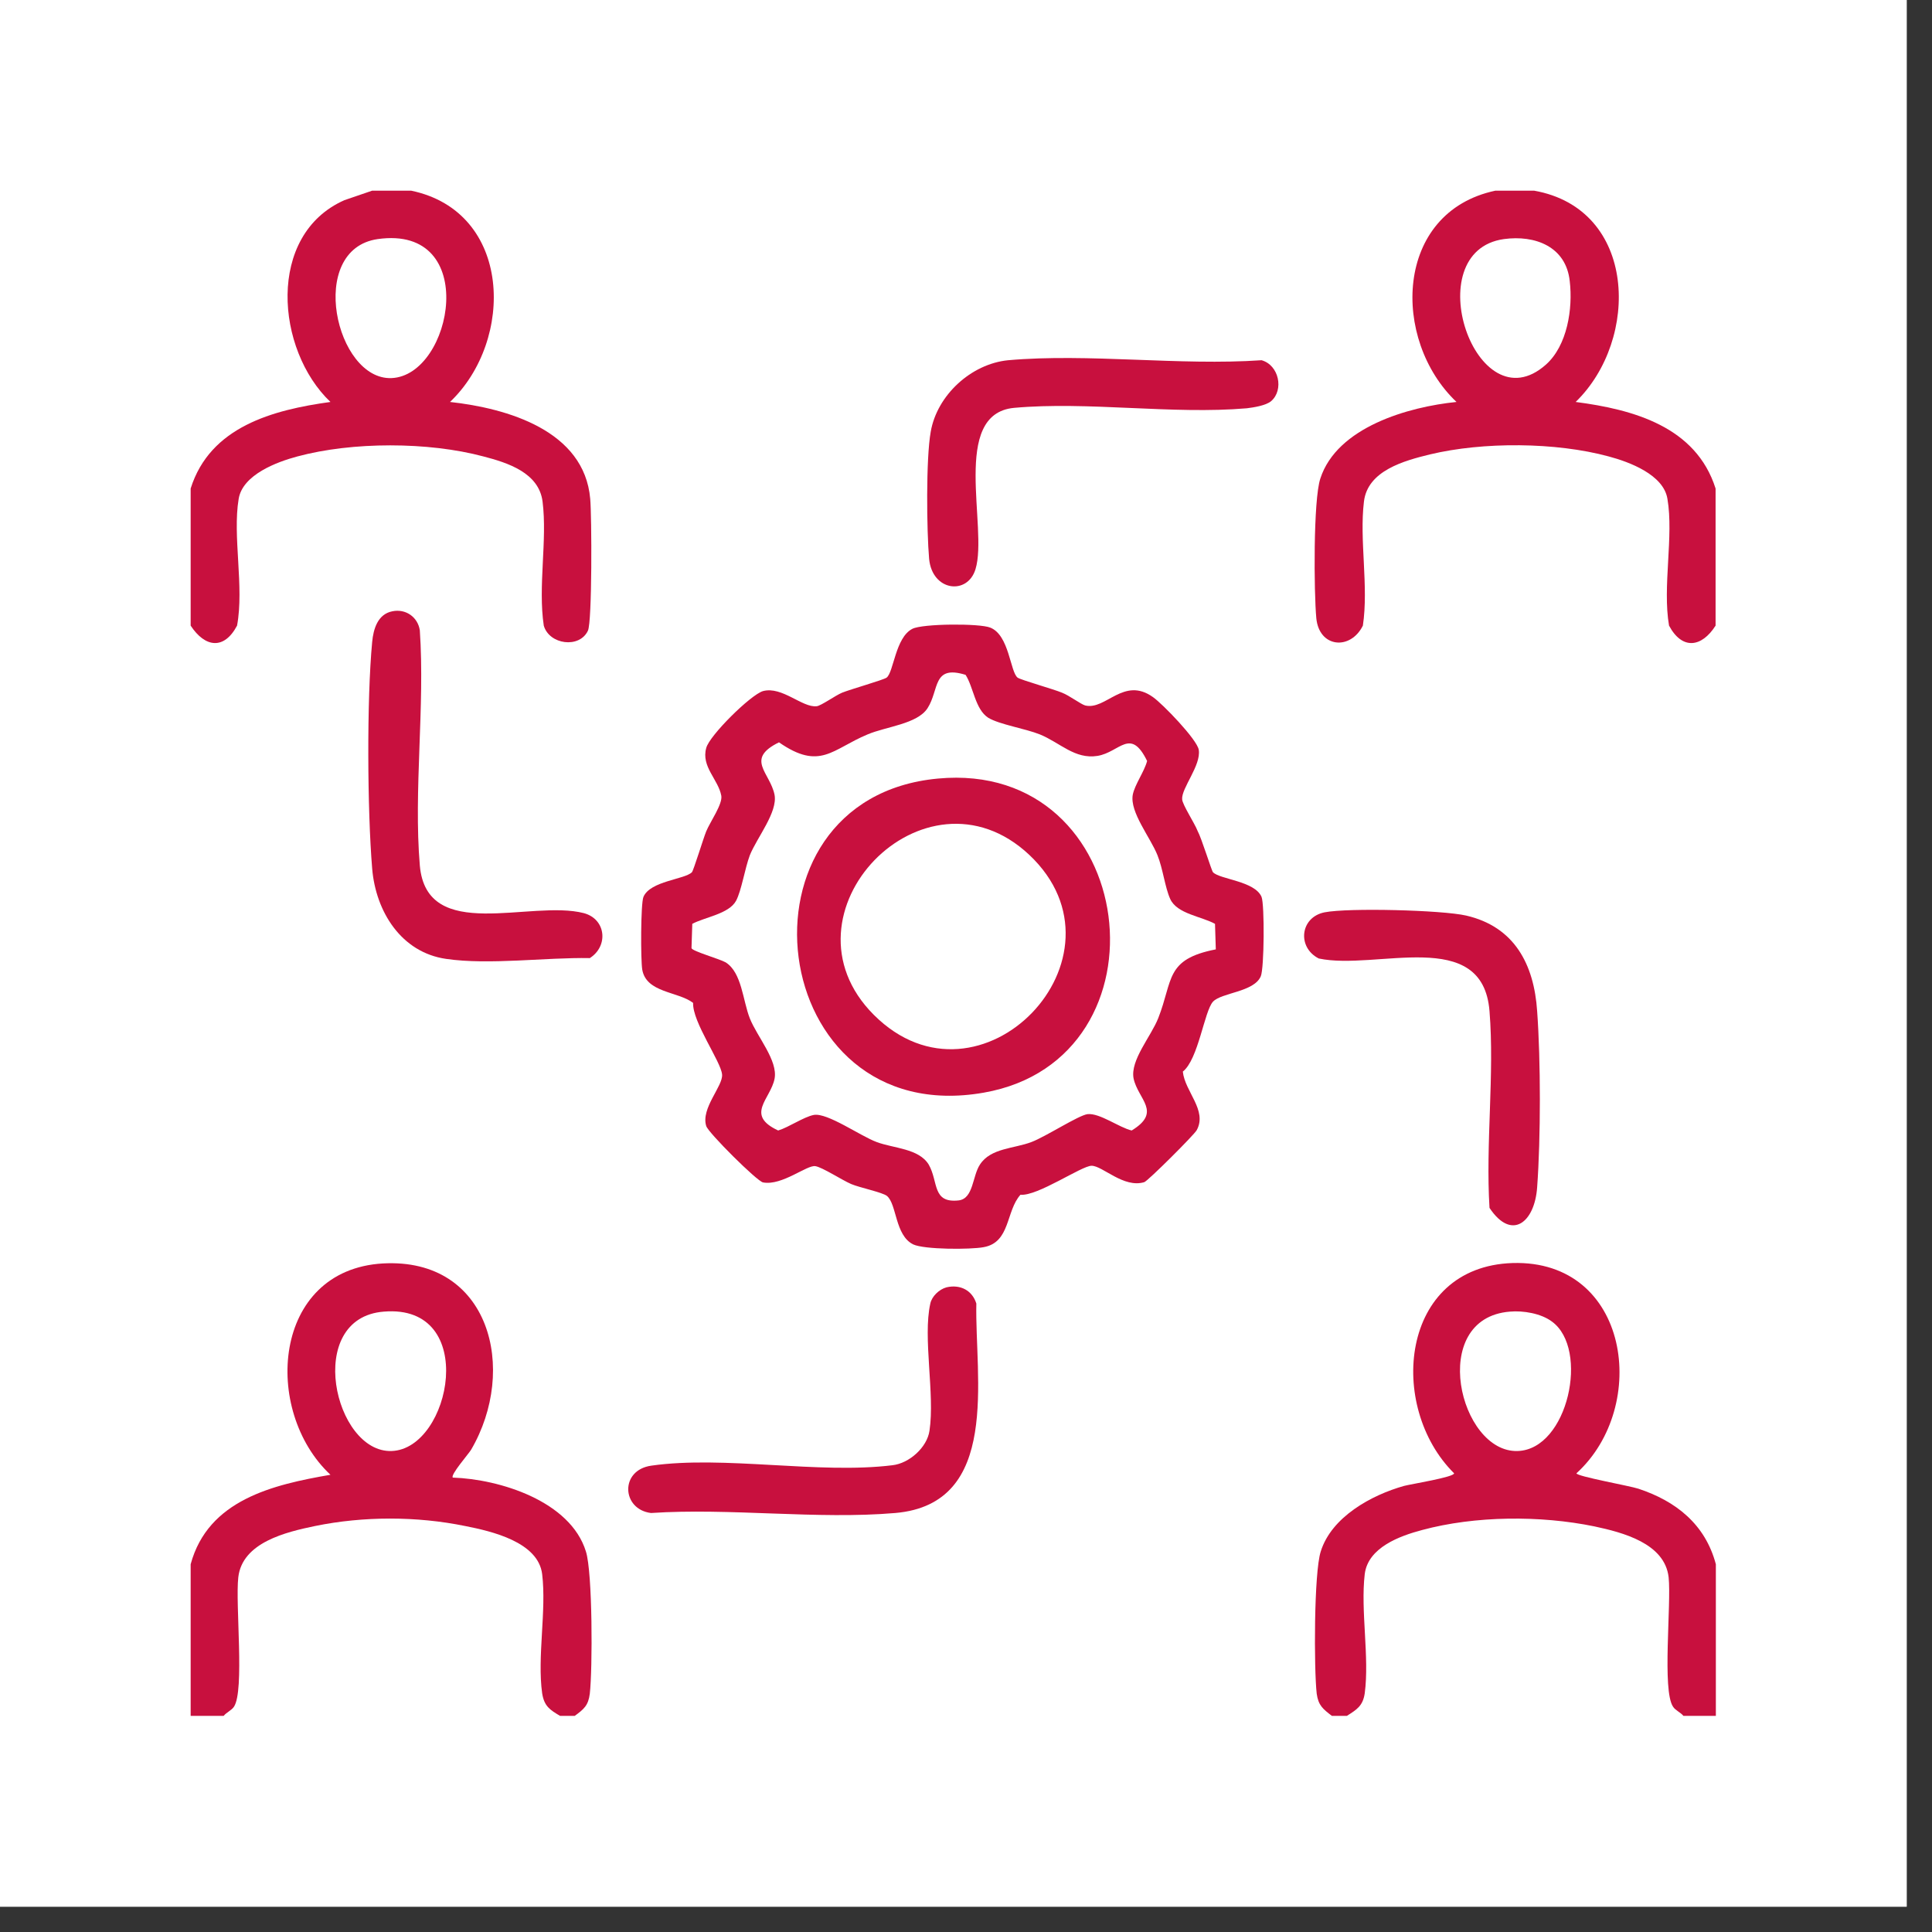 <svg xmlns="http://www.w3.org/2000/svg" xmlns:xlink="http://www.w3.org/1999/xlink" width="75" zoomAndPan="magnify" viewBox="0 0 56.25 56.25" height="75" preserveAspectRatio="xMidYMid meet" version="1.0"><rect x="0" y="0" width="56.25" height="56.25" fill="#333333" stroke="none"/><defs><clipPath id="ec271ab51c"><path d="M 0 0 L 55.512 0 L 55.512 55.512 L 0 55.512 Z M 0 0 " clip-rule="nonzero"/></clipPath><clipPath id="2683fcee82"><path d="M 5.551 36 L 18 36 L 18 49.957 L 5.551 49.957 Z M 5.551 36 " clip-rule="nonzero"/></clipPath><clipPath id="dacdde7345"><path d="M 38 36 L 49.957 36 L 49.957 49.957 L 38 49.957 Z M 38 36 " clip-rule="nonzero"/></clipPath><clipPath id="6a8d189903"><path d="M 38 5.551 L 49.957 5.551 L 49.957 19 L 38 19 Z M 38 5.551 " clip-rule="nonzero"/></clipPath><clipPath id="68ee08e4c4"><path d="M 5.551 5.551 L 18 5.551 L 18 19 L 5.551 19 Z M 5.551 5.551 " clip-rule="nonzero"/></clipPath></defs><g clip-path="url(#ec271ab51c)"><path fill="#ffffff" d="M 0 0 L 55.512 0 L 55.512 55.512 L 0 55.512 Z M 0 0 " fill-opacity="1" fill-rule="nonzero"/><path fill="#ffffff" d="M 0 0 L 55.512 0 L 55.512 55.512 L 0 55.512 Z M 0 0 " fill-opacity="1" fill-rule="nonzero"/></g><g clip-path="url(#2683fcee82)"><path fill="#c8103e" d="M 5.551 45.543 C 6.059 43.668 7.945 43.227 9.621 42.938 C 7.633 41.078 7.922 36.973 11.148 36.785 C 14.27 36.613 15.082 39.875 13.715 42.211 C 13.645 42.328 13.102 42.949 13.184 43.02 C 14.547 43.066 16.605 43.703 17.059 45.172 C 17.254 45.785 17.254 48.594 17.172 49.312 C 17.129 49.656 17 49.762 16.734 49.957 L 16.305 49.957 C 16.016 49.785 15.844 49.68 15.785 49.301 C 15.637 48.246 15.914 46.895 15.785 45.832 C 15.672 44.895 14.316 44.582 13.543 44.43 C 12.133 44.141 10.582 44.141 9.172 44.43 C 8.328 44.605 7.055 44.906 6.938 45.922 C 6.848 46.711 7.125 49.219 6.812 49.691 C 6.742 49.797 6.594 49.855 6.512 49.957 L 5.551 49.957 Z M 11.172 38.188 C 8.848 38.371 9.727 42.305 11.402 42.246 C 13.137 42.188 13.957 37.953 11.172 38.188 Z M 11.172 38.188 " fill-opacity="1" fill-rule="nonzero"/></g><g clip-path="url(#dacdde7345)"><path fill="#c8103e" d="M 49.957 45.543 L 49.957 49.957 L 49.012 49.957 C 48.93 49.855 48.777 49.797 48.711 49.691 C 48.387 49.219 48.664 46.711 48.582 45.922 C 48.469 44.93 47.242 44.617 46.422 44.441 C 44.848 44.117 42.949 44.129 41.402 44.547 C 40.754 44.719 39.828 45.055 39.734 45.832 C 39.609 46.895 39.875 48.246 39.734 49.301 C 39.68 49.668 39.504 49.773 39.215 49.957 L 38.777 49.957 C 38.523 49.762 38.383 49.656 38.336 49.312 C 38.254 48.594 38.254 45.785 38.453 45.172 C 38.766 44.164 39.934 43.527 40.879 43.262 C 41.09 43.207 42.336 43.008 42.336 42.895 C 40.383 40.961 40.754 36.879 44.039 36.773 C 47.449 36.672 48.039 40.949 45.898 42.895 C 45.898 42.984 47.461 43.262 47.703 43.344 C 48.789 43.703 49.648 44.375 49.957 45.543 Z M 43.957 38.188 C 41.562 38.383 42.488 42.305 44.188 42.246 C 45.656 42.199 46.281 39.273 45.184 38.477 C 44.871 38.242 44.352 38.152 43.957 38.188 Z M 43.957 38.188 " fill-opacity="1" fill-rule="nonzero"/></g><g clip-path="url(#6a8d189903)"><path fill="#c8103e" d="M 44.664 5.551 C 47.668 6.082 47.75 9.887 45.875 11.703 C 47.555 11.922 49.379 12.422 49.949 14.223 L 49.949 18.215 C 49.543 18.852 48.977 18.93 48.594 18.215 C 48.398 17.082 48.734 15.613 48.547 14.523 C 48.434 13.82 47.438 13.449 46.836 13.289 C 45.297 12.871 43.184 12.859 41.633 13.23 C 40.879 13.414 39.816 13.703 39.711 14.605 C 39.574 15.727 39.852 17.07 39.68 18.215 C 39.32 18.941 38.406 18.863 38.324 17.996 C 38.254 17.242 38.234 14.559 38.441 13.934 C 38.926 12.434 41.008 11.844 42.406 11.703 C 40.5 9.898 40.59 6.176 43.539 5.551 Z M 43.785 6.961 C 41.238 7.32 42.973 12.422 45.008 10.617 C 45.633 10.062 45.797 8.984 45.703 8.188 C 45.598 7.18 44.695 6.836 43.785 6.961 Z M 43.785 6.961 " fill-opacity="1" fill-rule="nonzero"/></g><g clip-path="url(#68ee08e4c4)"><path fill="#c8103e" d="M 11.969 5.551 C 14.918 6.164 14.988 9.91 13.102 11.703 C 14.77 11.887 17.012 12.535 17.184 14.523 C 17.23 15.012 17.242 18.109 17.117 18.363 C 16.871 18.887 15.992 18.77 15.832 18.215 C 15.66 17.07 15.938 15.727 15.797 14.605 C 15.691 13.762 14.781 13.473 14.074 13.289 C 12.465 12.859 10.258 12.859 8.66 13.289 C 8.059 13.449 7.066 13.82 6.949 14.523 C 6.766 15.613 7.113 17.082 6.902 18.215 C 6.523 18.93 5.969 18.852 5.551 18.215 L 5.551 14.223 C 6.117 12.422 7.945 11.934 9.621 11.703 C 8.027 10.188 7.75 6.836 10.027 5.828 L 10.836 5.551 Z M 10.996 6.961 C 8.918 7.262 9.773 11.078 11.402 11.008 C 13.184 10.93 13.992 6.535 10.996 6.961 Z M 10.996 6.961 " fill-opacity="1" fill-rule="nonzero"/></g><path fill="#c8103e" d="M 35.316 25.395 C 35.516 25.605 36.531 25.648 36.73 26.113 C 36.82 26.344 36.809 28.195 36.707 28.426 C 36.508 28.887 35.562 28.898 35.316 29.164 C 35.062 29.441 34.891 30.844 34.438 31.199 C 34.496 31.781 35.156 32.324 34.844 32.902 C 34.773 33.039 33.422 34.383 33.316 34.418 C 32.715 34.602 32.102 33.941 31.781 33.941 C 31.492 33.941 30.207 34.832 29.711 34.785 C 29.281 35.262 29.422 36.176 28.633 36.312 C 28.254 36.383 26.91 36.383 26.586 36.23 C 26.055 35.965 26.113 35.062 25.824 34.82 C 25.695 34.715 25.027 34.578 24.781 34.473 C 24.516 34.359 23.949 33.988 23.742 33.953 C 23.5 33.906 22.77 34.531 22.215 34.426 C 22.043 34.395 20.621 32.98 20.562 32.785 C 20.398 32.266 21.059 31.617 21.023 31.281 C 20.988 30.902 20.156 29.754 20.18 29.199 C 19.742 28.863 18.816 28.91 18.699 28.23 C 18.652 27.953 18.652 26.309 18.734 26.113 C 18.93 25.648 19.938 25.605 20.145 25.395 C 20.191 25.348 20.48 24.402 20.562 24.203 C 20.676 23.926 21.047 23.406 21 23.164 C 20.91 22.691 20.41 22.32 20.562 21.777 C 20.652 21.418 21.855 20.227 22.215 20.121 C 22.77 19.973 23.359 20.609 23.777 20.562 C 23.902 20.551 24.32 20.25 24.516 20.168 C 24.77 20.066 25.719 19.797 25.812 19.73 C 26.02 19.578 26.066 18.562 26.562 18.309 C 26.852 18.156 28.52 18.145 28.832 18.273 C 29.387 18.492 29.41 19.566 29.629 19.73 C 29.723 19.797 30.68 20.066 30.922 20.168 C 31.133 20.25 31.469 20.504 31.594 20.539 C 32.195 20.688 32.715 19.684 33.57 20.297 C 33.848 20.492 34.855 21.531 34.902 21.832 C 34.973 22.285 34.395 22.945 34.418 23.27 C 34.426 23.43 34.785 23.973 34.867 24.191 C 34.984 24.402 35.273 25.348 35.316 25.395 Z M 35.375 26.898 C 34.984 26.68 34.266 26.609 34.07 26.172 C 33.918 25.836 33.859 25.293 33.699 24.898 C 33.492 24.379 32.891 23.648 32.98 23.141 C 33.039 22.84 33.316 22.469 33.398 22.156 C 32.914 21.164 32.602 21.902 31.953 22.008 C 31.293 22.113 30.867 21.625 30.277 21.383 C 29.848 21.211 29.098 21.094 28.773 20.898 C 28.391 20.652 28.344 20.008 28.113 19.648 C 27.141 19.348 27.352 20.086 27.004 20.621 C 26.703 21.082 25.801 21.152 25.258 21.383 C 24.227 21.812 23.879 22.445 22.68 21.613 C 21.684 22.102 22.422 22.492 22.551 23.141 C 22.645 23.648 22.043 24.379 21.832 24.898 C 21.684 25.293 21.59 25.926 21.43 26.227 C 21.223 26.609 20.516 26.703 20.156 26.898 L 20.133 27.605 C 20.156 27.695 20.953 27.918 21.129 28.02 C 21.602 28.32 21.625 29.133 21.832 29.652 C 22.043 30.184 22.656 30.879 22.551 31.41 C 22.434 32 21.684 32.461 22.656 32.914 C 22.969 32.82 23.395 32.52 23.695 32.461 C 24.09 32.391 25.047 33.074 25.523 33.25 C 26.008 33.434 26.75 33.434 27.039 33.906 C 27.328 34.406 27.129 35.039 27.918 34.949 C 28.344 34.891 28.309 34.242 28.531 33.906 C 28.844 33.422 29.523 33.445 30.031 33.25 C 30.438 33.098 31.398 32.473 31.664 32.438 C 32.023 32.402 32.59 32.832 32.949 32.914 C 33.84 32.371 33.133 32.012 33.004 31.398 C 32.902 30.867 33.516 30.172 33.723 29.641 C 34.16 28.531 33.918 27.93 35.398 27.641 Z M 35.375 26.898 " fill-opacity="1" fill-rule="nonzero"/><path fill="#c8103e" d="M 11.426 17.797 C 11.809 17.719 12.164 17.961 12.223 18.352 C 12.375 20.574 12.039 23.012 12.223 25.199 C 12.422 27.477 15.449 26.184 17 26.586 C 17.648 26.762 17.719 27.547 17.172 27.895 C 15.879 27.871 14.246 28.102 12.988 27.918 C 11.68 27.73 10.941 26.539 10.836 25.293 C 10.695 23.59 10.676 20.375 10.836 18.688 C 10.871 18.316 10.996 17.879 11.426 17.797 Z M 11.426 17.797 " fill-opacity="1" fill-rule="nonzero"/><path fill="#c8103e" d="M 27.559 37.48 C 27.965 37.387 28.309 37.574 28.426 37.953 C 28.379 40.094 29.152 43.785 26.066 44.051 C 23.801 44.246 21.254 43.898 18.953 44.051 C 18.098 43.945 18.039 42.801 18.965 42.672 C 21.082 42.371 23.848 42.926 25.984 42.66 C 26.473 42.605 26.992 42.141 27.062 41.656 C 27.223 40.59 26.863 38.949 27.086 37.953 C 27.129 37.746 27.34 37.539 27.559 37.48 Z M 27.559 37.48 " fill-opacity="1" fill-rule="nonzero"/><path fill="#c8103e" d="M 37.008 11.68 C 36.855 11.809 36.496 11.863 36.301 11.887 C 34.137 12.074 31.676 11.68 29.523 11.875 C 27.664 12.051 28.773 15.359 28.402 16.57 C 28.172 17.336 27.141 17.219 27.051 16.27 C 26.98 15.449 26.957 13.355 27.098 12.57 C 27.281 11.508 28.273 10.594 29.352 10.488 C 31.688 10.281 34.348 10.652 36.73 10.488 C 37.238 10.629 37.387 11.355 37.008 11.68 Z M 37.008 11.68 " fill-opacity="1" fill-rule="nonzero"/><path fill="#c8103e" d="M 38.566 26.562 C 39.262 26.426 41.98 26.496 42.684 26.656 C 44.094 26.98 44.664 28.078 44.754 29.441 C 44.859 30.879 44.859 33.133 44.754 34.566 C 44.684 35.586 44.016 36.141 43.367 35.168 C 43.25 33.305 43.516 31.281 43.367 29.441 C 43.172 26.957 40.07 28.266 38.395 27.906 C 37.758 27.582 37.852 26.703 38.566 26.562 Z M 38.566 26.562 " fill-opacity="1" fill-rule="nonzero"/><path fill="#c8103e" d="M 27.305 22.668 C 33.191 22.113 34.219 30.832 28.645 31.812 C 22.25 32.938 21.105 23.246 27.305 22.668 Z M 25.441 29.547 C 28.531 32.637 33.121 27.859 29.965 24.887 C 26.922 22.031 22.504 26.609 25.441 29.547 Z M 25.441 29.547 " fill-opacity="1" fill-rule="nonzero"/></svg>